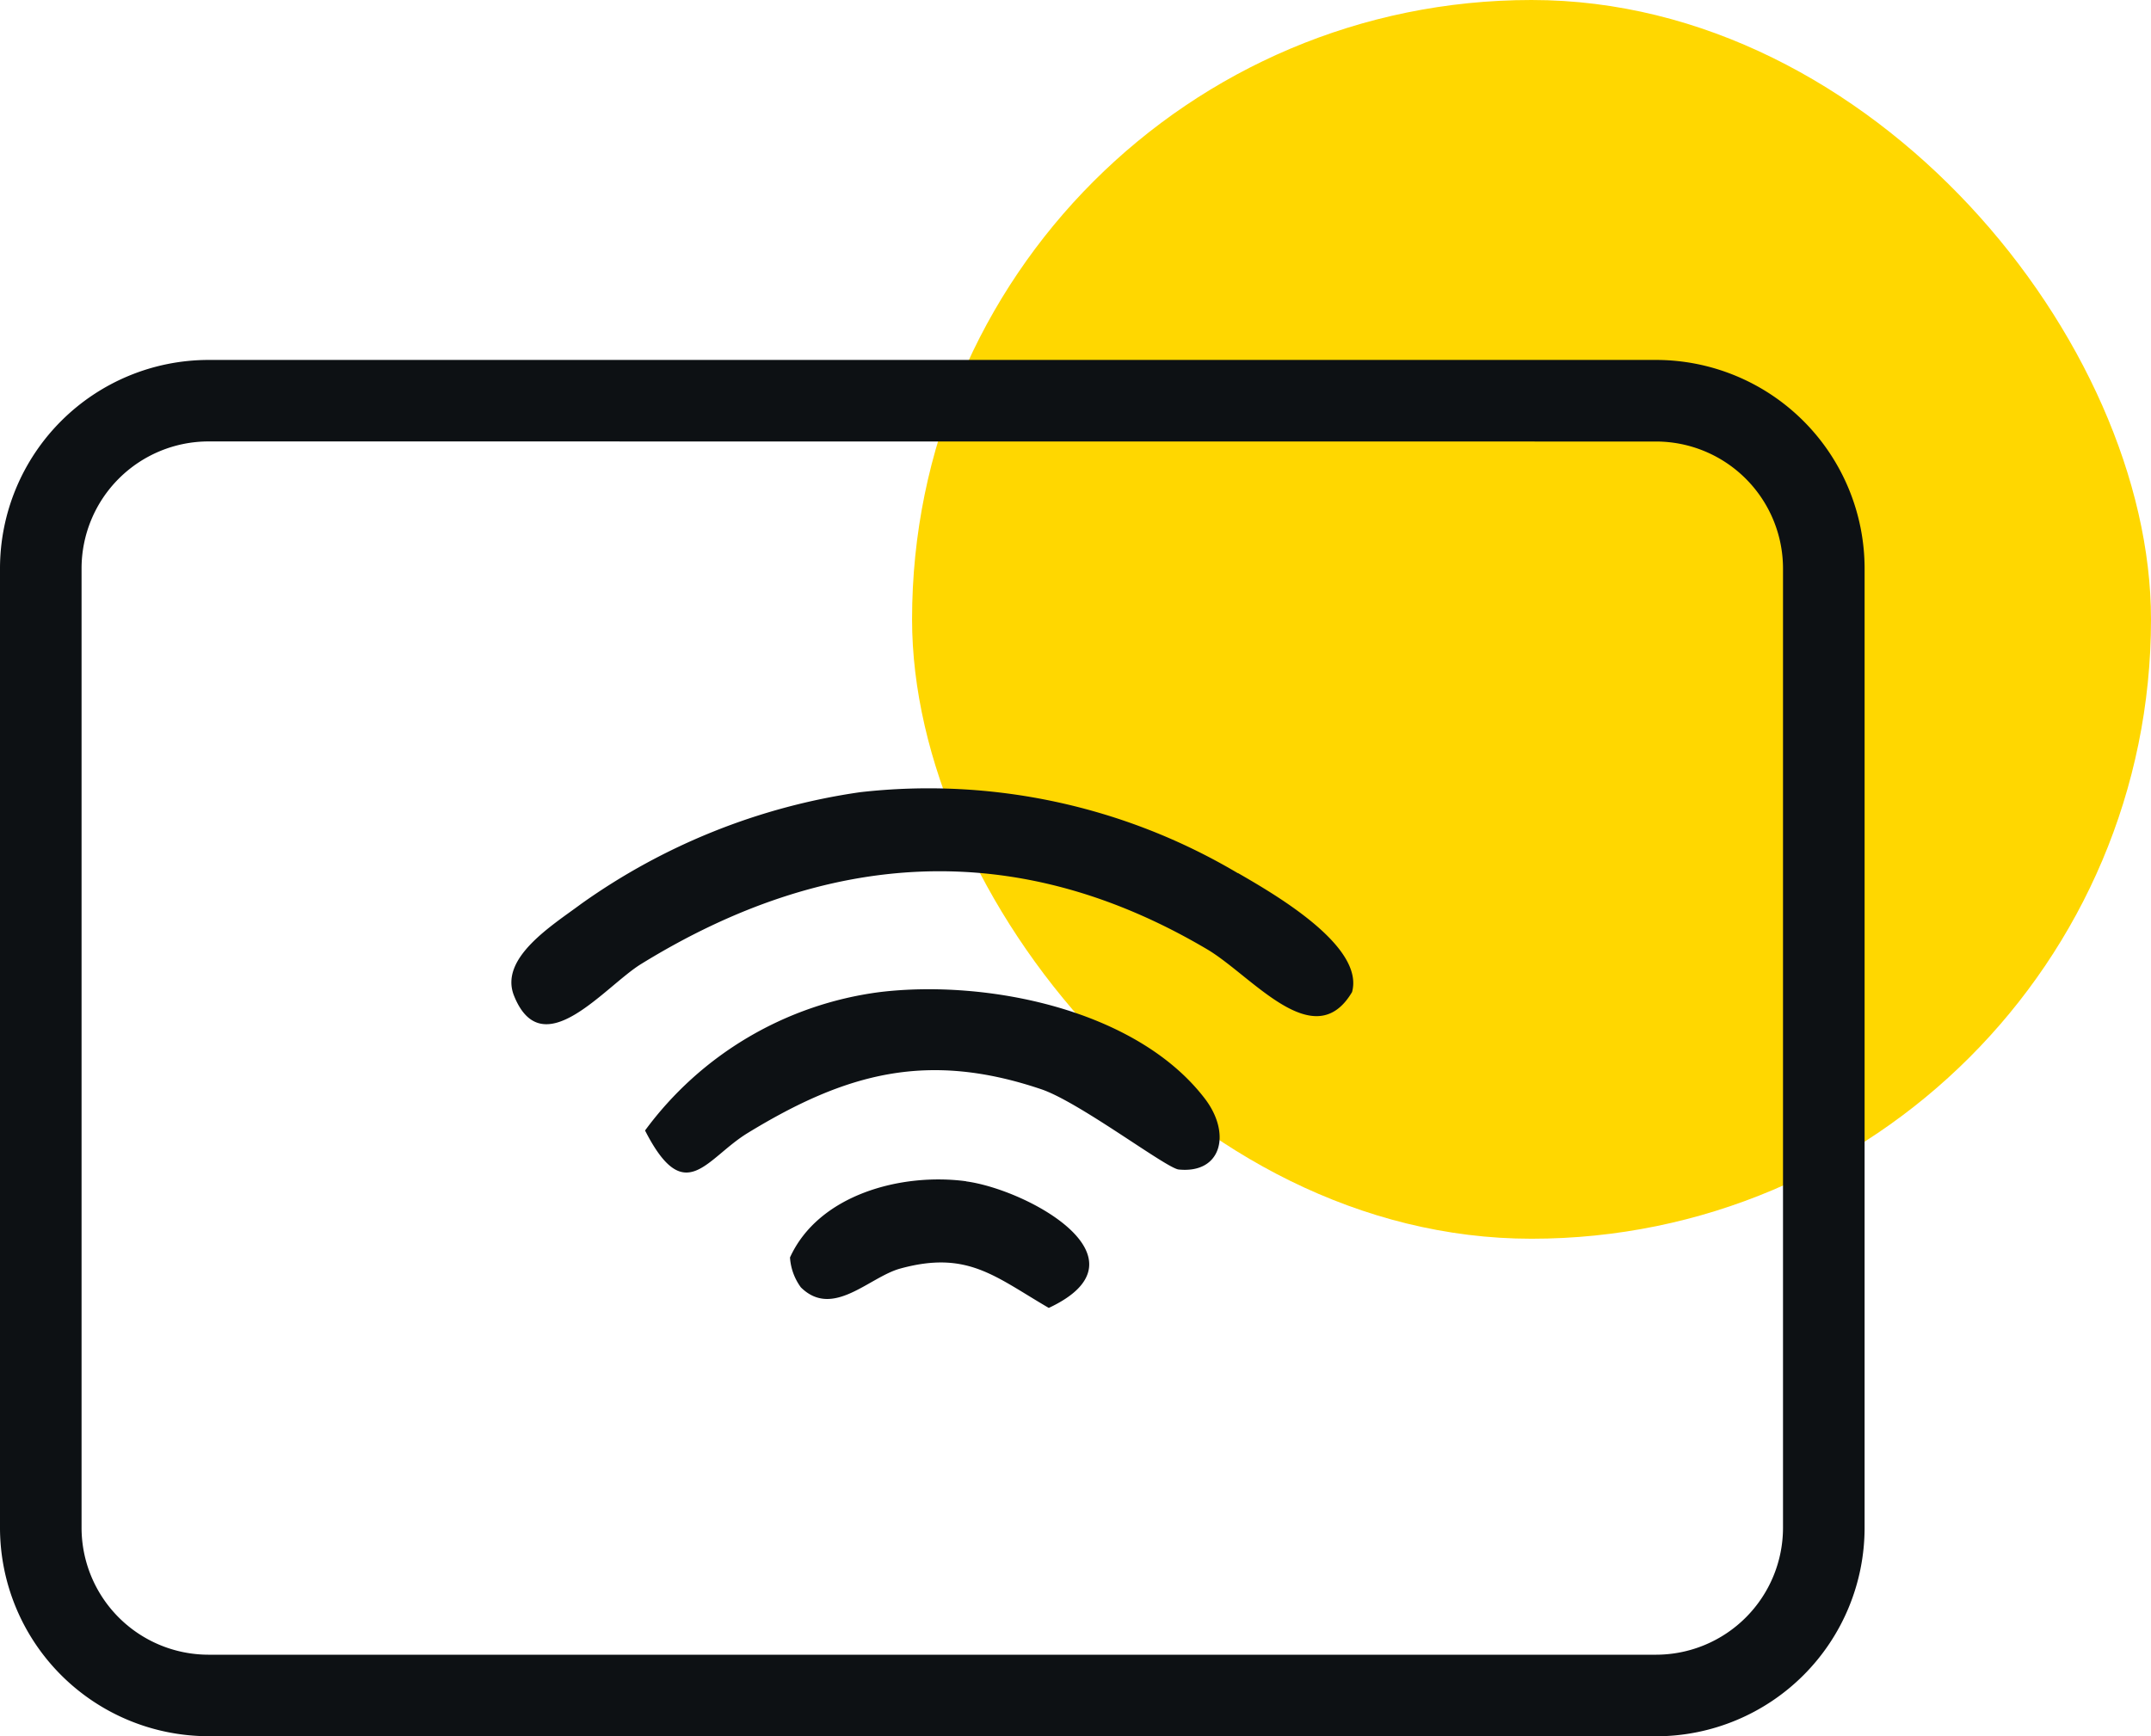 <svg xmlns="http://www.w3.org/2000/svg" xmlns:xlink="http://www.w3.org/1999/xlink" width="72.919" height="58.867" viewBox="0 0 72.919 58.867">
  <defs>
    <clipPath id="clip-path">
      <rect id="Rectangle_1747" data-name="Rectangle 1747" width="63.21" height="46.663" fill="#0d1114"/>
    </clipPath>
  </defs>
  <g id="Group_1109" data-name="Group 1109" transform="translate(-687 -3416.887)">
    <rect id="Rectangle_1750" data-name="Rectangle 1750" width="42" height="42" rx="21" transform="translate(717.919 3416.887)" fill="gold"/>
    <g id="Group_1104" data-name="Group 1104" transform="translate(687 3429.091)">
      <g id="Group_1104-2" data-name="Group 1104" transform="translate(0 0)" clip-path="url(#clip-path)">
        <path id="Path_4765" data-name="Path 4765" d="M56.144,46.663H7.065A7.074,7.074,0,0,1,0,39.6V7.066A7.074,7.074,0,0,1,7.065,0H56.144A7.074,7.074,0,0,1,63.21,7.066V39.6a7.074,7.074,0,0,1-7.066,7.066M7.065,2.763a4.308,4.308,0,0,0-4.3,4.3V39.6a4.308,4.308,0,0,0,4.3,4.3H56.144a4.308,4.308,0,0,0,4.3-4.3V7.066a4.308,4.308,0,0,0-4.3-4.3Z" transform="translate(0 0)" fill="#0d1114"/>
        <path id="Path_4766" data-name="Path 4766" d="M43.451,18.648a20.548,20.548,0,0,0-12.8-2.748l0,0a21.573,21.573,0,0,0-9.468,3.791c-.973.725-2.788,1.835-2.27,3.115.962,2.383,3.072-.319,4.306-1.079,6.281-3.871,12.721-4.321,19.188-.5,1.523.9,3.632,3.612,4.914,1.45.43-1.567-2.653-3.332-3.868-4.035" transform="translate(-1.486 -1.245)" fill="#0d1114"/>
        <path id="Path_4767" data-name="Path 4767" d="M31.7,23.262h0a11.753,11.753,0,0,0-7.959,4.693c1.355,2.656,2.065.947,3.484.083,3.334-2.035,6.092-2.783,9.947-1.482,1.3.44,4.242,2.68,4.66,2.722,1.464.146,1.789-1.228.883-2.408C40.388,23.835,35.3,22.828,31.7,23.262" transform="translate(-1.874 -1.829)" fill="#0d1114"/>
        <path id="Path_4768" data-name="Path 4768" d="M35.047,30.229c-2.195-.294-5,.45-5.971,2.584a1.914,1.914,0,0,0,.368,1.013l0,0c1.084,1.072,2.315-.348,3.368-.636,2.274-.624,3.2.263,5.037,1.334,3.573-1.675-.732-4.015-2.806-4.291" transform="translate(-2.295 -2.382)" fill="#0d1114"/>
      </g>
    </g>
  </g>
</svg>
